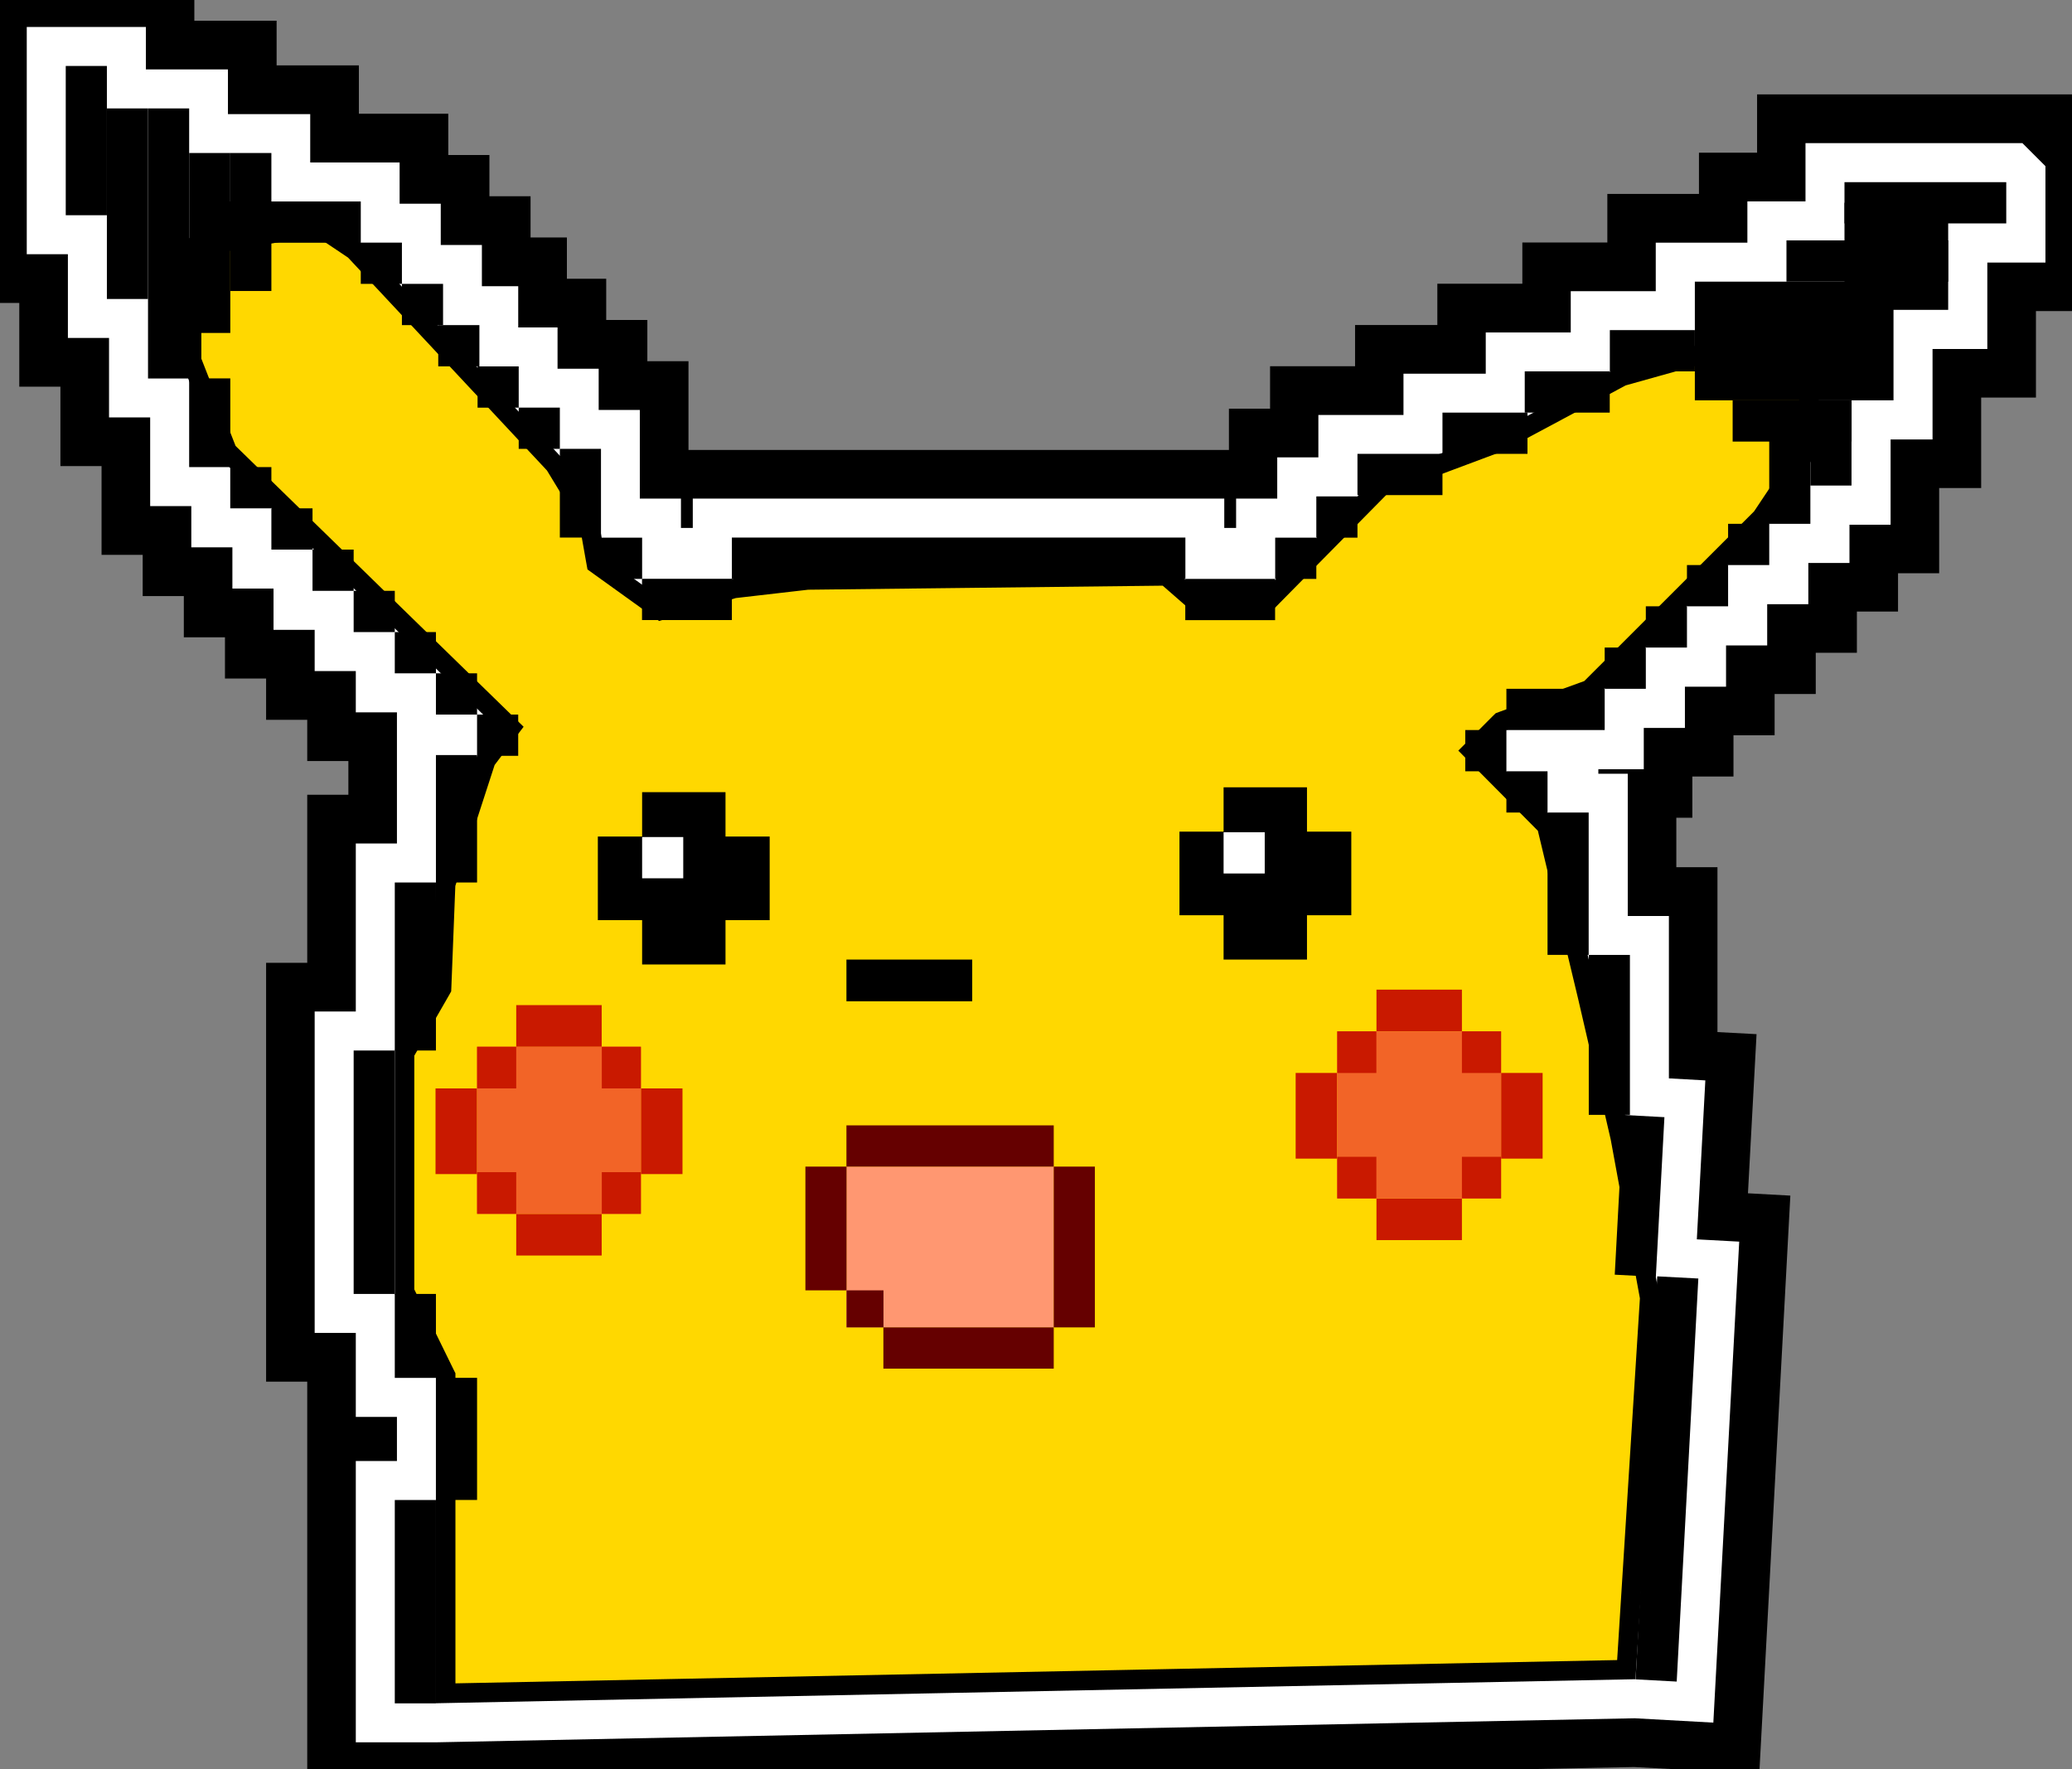 <svg width="41" height="35" viewBox="0 0 41 35" fill="none" xmlns="http://www.w3.org/2000/svg">
<rect x="0" y="0" width="41" height="35" fill="#808080" stroke="none"/>
<g clip-path="url(#clip0_211_2859)">
<path d="M6.851 28.712V34.661C6.851 34.661 8.626 34.661 8.645 34.661L32.345 34.187L34.083 34.28L34.615 24.382L33.776 24.336L33.946 21.189L33.213 21.15V17.928H32.399V15.407H32.716V14.591H33.53V13.775H34.344V12.959H35.158V12.143H35.972V11.327H36.786V10.57H37.6V8.884H38.431V7.094H39.515V5.383H40.664V2.639H35.54V3.792H34.39V4.608H32.577V5.569H30.895V6.385H29.213V7.201H27.585V8.017H25.903V8.857H25.089V9.673H12.852V7.918H12.038V7.102H11.224V6.286H10.446V5.47H9.727V4.654H8.913V3.838H8.099V3.022H6.33V2.065H4.702V1.181H3.074V0.341H0.338V5.222H1.153V6.878H1.967V8.45H2.781V10.205H3.595V11.021H4.409V11.837H5.223V12.653H6.037V13.469H6.851V14.285H7.665V15.101V16.495H6.851V19.819H6.037V26.563H6.851V28.224H7.665V28.712H6.851Z" fill="white"/>
<path d="M39.699 3.603H36.498V4.756H35.348V5.572H33.535V6.532H31.853V7.349H31.865L31.853 7.355V7.349H30.171V8.165H28.543V8.962L28.49 8.981H26.859V9.797H26.883L26.859 9.82H26.045V10.636H26.055L26.045 10.647V10.636H25.231V11.453H25.25L25.231 11.471V11.453H23.454V11.466L23.437 11.453H23.454V10.636H14.48V11.453H12.703V11.568L12.542 11.453H12.703V10.636H11.902L11.889 10.563V8.882H11.075V9.016L10.95 8.882H11.075V8.066H10.261V8.144L10.186 8.066H10.261V7.25H9.483V6.434H8.764V5.618H7.95V5.672L7.899 5.618H7.95V4.802H7.136V3.986H5.367V3.029H3.739V2.145H2.115V1.305H1.301V4.258H2.115V5.914H2.929V7.486H3.724L3.743 7.534V9.241H4.54L4.557 9.258V10.057H5.37V10.05L5.377 10.057H5.37V10.873H6.184V10.844L6.213 10.873H6.184V11.689H6.998V11.638L7.051 11.689H6.998V12.505H7.812V12.432L7.887 12.505H7.812V13.321H8.626V13.226L8.725 13.321H8.626V14.137H9.44V14.018L9.562 14.137H9.44V14.938H8.626V17.459H7.812V20.783H6.998V25.599H7.812V27.26H8.626V29.676H7.812V33.698H8.626L32.362 33.222L33.174 33.267L33.603 25.293L32.791 25.249L32.784 25.373L32.764 25.261L32.933 22.102L32.157 22.059L32.252 22.058V18.894H31.438V18.979L31.417 18.894H31.438V16.079H30.624V16.084L30.619 16.079H30.624V15.262H29.81V14.447H31.755V13.63H31.743L31.755 13.618V13.63H32.569V12.814H32.56L32.569 12.806V12.814H33.383V11.998H33.376L33.383 11.992V11.998H34.197V11.182H34.193L34.197 11.179V11.182H35.011V10.366H35.825V9.61H36.639V7.923H37.469V6.133H38.553V4.423H39.703V3.607L39.699 3.603ZM30.342 8.163L30.225 8.226V8.163H30.342ZM9.449 7.272L9.427 7.248H9.449V7.272ZM8.67 6.432V6.439L8.664 6.432H8.67Z" fill="white"/>
<path d="M6.851 28.712V34.661C6.851 34.661 8.626 34.661 8.645 34.661L32.345 34.187L34.083 34.28L34.615 24.382L33.776 24.336L33.946 21.189L33.213 21.15V17.928H32.399V15.407H32.716V14.591H33.53V13.775H34.344V12.959H35.158V12.143H35.972V11.327H36.786V10.57H37.6V8.884H38.431V7.094H39.515V5.383H40.664V2.639H35.54V3.792H34.39V4.608H32.577V5.569H30.895V6.385H29.213V7.201H27.585V8.017H25.903V8.857H25.089V9.673H12.852V7.918H12.038V7.102H11.224V6.286H10.446V5.47H9.727V4.654H8.913V3.838H8.099V3.022H6.33V2.065H4.702V1.181H3.074V0.341H0.338V5.222H1.153V6.878H1.967V8.45H2.781V10.205H3.595V11.021H4.409V11.837H5.223V12.653H6.037V13.469H6.851V14.285H7.665V15.101V16.495H6.851V19.819H6.037V26.563H6.851V28.224H7.665V28.712H6.851Z" stroke="black" stroke-width="1.543" stroke-miterlimit="10"/>
<path d="M31.853 7.349V6.532H33.535V5.572H35.348V4.756H36.498V3.603H39.699L39.703 3.607V4.423H38.553V6.133H37.469V7.923H36.639V9.61H35.825V10.366H35.011V11.182H34.197M31.853 7.349H31.865L31.853 7.355V7.349ZM31.853 7.349H30.171V8.165H28.543V8.962L28.49 8.981H26.859V9.797H26.883L26.859 9.82H26.045V10.636M26.045 10.636H26.055L26.045 10.647V10.636ZM26.045 10.636H25.231V11.453M25.231 11.453H25.25L25.231 11.471V11.453ZM25.231 11.453H23.454M23.454 11.453V11.466L23.437 11.453H23.454ZM23.454 11.453V10.636H14.48V11.453H12.703M12.703 11.453V11.568L12.542 11.453H12.703ZM12.703 11.453V10.636H11.902L11.889 10.563V8.882H11.075M11.075 8.882V9.016L10.95 8.882H11.075ZM11.075 8.882V8.066H10.261M10.261 8.066V8.144L10.186 8.066H10.261ZM10.261 8.066V7.25H9.483V6.434H8.764V5.618H7.95M7.95 5.618V5.672L7.899 5.618H7.95ZM7.95 5.618V4.802H7.136V3.986H5.367V3.029H3.739V2.145H2.115V1.305H1.301V4.258H2.115V5.914H2.929V7.486H3.724L3.743 7.534V9.241H4.54L4.557 9.258V10.057H5.37M5.37 10.057V10.05L5.377 10.057H5.37ZM5.37 10.057V10.873H6.184M6.184 10.873V10.844L6.213 10.873H6.184ZM6.184 10.873V11.689H6.998M6.998 11.689V11.638L7.051 11.689H6.998ZM6.998 11.689V12.505H7.812M7.812 12.505V12.432L7.887 12.505H7.812ZM7.812 12.505V13.321H8.626M8.626 13.321V13.226L8.725 13.321H8.626ZM8.626 13.321V14.137H9.44M9.44 14.137V14.018L9.562 14.137H9.44ZM9.44 14.137V14.938H8.626V17.459H7.812V20.783H6.998V25.599H7.812V27.26H8.626V29.676H7.812V33.698H8.626L32.362 33.222L33.174 33.267L33.603 25.293L32.791 25.249L32.784 25.373L32.764 25.261L32.933 22.102L32.157 22.059L32.252 22.058V18.894H31.438M31.438 18.894V18.979L31.417 18.894H31.438ZM31.438 18.894V16.079H30.624M30.624 16.079V16.084L30.619 16.079H30.624ZM30.624 16.079V15.262H29.81V14.447H31.755V13.63M31.755 13.63H31.743L31.755 13.618V13.63ZM31.755 13.63H32.569V12.814M32.569 12.814H32.56L32.569 12.806V12.814ZM32.569 12.814H33.383V11.998M33.383 11.998H33.376L33.383 11.992V11.998ZM33.383 11.998H34.197V11.182M34.197 11.182H34.193L34.197 11.179V11.182ZM30.342 8.163L30.225 8.226V8.163H30.342ZM9.449 7.272L9.427 7.248H9.449V7.272ZM8.67 6.432V6.439L8.664 6.432H8.67Z" stroke="white" stroke-width="1.543" stroke-miterlimit="10"/>
<path d="M32.181 33.032L8.819 33.5V29.676V27.259V27.214L8.799 27.174L8.005 25.554V20.834L8.714 19.6L8.737 19.559L8.739 19.512L8.818 17.493L9.614 15.044L10.001 14.532L10.104 14.397L9.982 14.278L4.497 8.931L3.791 7.132V4.898L6.286 4.461L7.013 4.948L10.978 9.191L11.648 10.293L11.787 11.078L11.801 11.155L11.865 11.201L13.001 12.017L13.078 12.073L13.168 12.046L14.521 11.642L15.979 11.474L23.079 11.393L23.629 11.873L23.687 11.924L23.764 11.921L24.513 11.889L24.515 11.889L25.032 11.873L25.109 11.871L25.163 11.816L27.328 9.621L29.65 8.752L29.662 8.747L29.674 8.741L32.097 7.444L35.871 6.388L35.743 8.916L34.859 10.24L31.455 13.641L29.742 14.262L29.702 14.277L29.671 14.307L29.265 14.715L29.129 14.851L29.264 14.987L30.606 16.338L31.421 19.74L31.421 19.741L32.061 22.503L32.644 25.675L32.181 33.032Z" fill="#FFD800" stroke="black" stroke-width="0.386"/>
<path d="M8.626 29.676H7.812V33.699H8.626V29.676Z" fill="black"/>
<path d="M9.44 27.259H8.626V29.675H9.44V27.259Z" fill="black"/>
<path d="M8.626 25.599H7.812V27.26H8.626V25.599Z" fill="black"/>
<path d="M7.812 20.783H6.998V25.599H7.812V20.783Z" fill="black"/>
<path d="M8.626 17.459H7.812V20.783H8.626V17.459Z" fill="black"/>
<path d="M9.44 14.938H8.626V17.459H9.44V14.938Z" fill="black"/>
<path d="M10.254 14.137H9.44V14.953H10.254V14.137Z" fill="black"/>
<path d="M9.44 13.321H8.626V14.137H9.44V13.321Z" fill="black"/>
<path d="M8.626 12.505H7.812V13.321H8.626V12.505Z" fill="black"/>
<path d="M7.812 11.689H6.998V12.505H7.812V11.689Z" fill="black"/>
<path d="M6.998 10.873H6.184V11.689H6.998V10.873Z" fill="black"/>
<path d="M6.184 10.057H5.37V10.873H6.184V10.057Z" fill="black"/>
<path d="M5.37 9.241H4.556V10.057H5.37V9.241Z" fill="black"/>
<path d="M7.953 4.8H7.139V5.616H7.953V4.8Z" fill="black"/>
<path d="M8.767 5.616H7.953V6.432H8.767V5.616Z" fill="black"/>
<path d="M9.486 6.432H8.672V7.248H9.486V6.432Z" fill="black"/>
<path d="M10.264 7.249H9.45V8.065H10.264V7.249Z" fill="black"/>
<path d="M11.078 8.064H10.264V8.88H11.078V8.064Z" fill="black"/>
<path d="M12.706 10.637H11.892V11.453H12.706V10.637Z" fill="black"/>
<path d="M26.047 10.637H25.233V11.453H26.047V10.637Z" fill="black"/>
<path d="M26.861 9.821H26.047V10.637H26.861V9.821Z" fill="black"/>
<path d="M35.009 10.363H34.195V11.179H35.009V10.363Z" fill="black"/>
<path d="M34.195 11.179H33.381V11.995H34.195V11.179Z" fill="black"/>
<path d="M33.381 11.995H32.567V12.811H33.381V11.995Z" fill="black"/>
<path d="M32.567 12.811H31.753V13.627H32.567V12.811Z" fill="black"/>
<path d="M29.808 14.443H28.994V15.259H29.808V14.443Z" fill="black"/>
<path d="M30.622 15.259H29.808V16.075H30.622V15.259Z" fill="black"/>
<path d="M28.543 8.979H26.861V9.795H28.543V8.979Z" fill="black"/>
<path d="M30.225 8.163H28.543V8.979H30.225V8.163Z" fill="black"/>
<path d="M31.753 13.627H29.808V14.443H31.753V13.627Z" fill="black"/>
<path d="M31.853 7.347H30.171V8.163H31.853V7.347Z" fill="black"/>
<path d="M33.537 6.531H31.855V7.347H33.537V6.531Z" fill="black"/>
<path d="M35.823 10.363V8.676H35.009V10.363H35.823Z" fill="black"/>
<path d="M31.436 18.891V16.075H30.622V18.891H31.436Z" fill="black"/>
<path d="M32.252 22.056V18.892H31.438V22.056H32.252Z" fill="black"/>
<path d="M32.765 25.261L32.935 22.102L32.122 22.058L31.952 25.218L32.765 25.261Z" fill="black"/>
<path d="M33.178 33.268L33.606 25.294L32.793 25.251L32.365 33.224L33.178 33.268Z" fill="black"/>
<path d="M36.637 9.606V7.92H35.823V9.606H36.637Z" fill="black"/>
<path d="M36.639 7.92H34.285V8.736H36.639V7.92Z" fill="black"/>
<path d="M38.551 4.756H35.35V5.572H38.551V4.756Z" fill="black"/>
<path d="M39.699 3.604H36.498V4.42H39.699V3.604Z" fill="black"/>
<path d="M38.55 4.011H36.498V6.13H38.55V4.011Z" fill="black"/>
<path d="M37.468 5.572H33.537V7.92H37.468V5.572Z" fill="black"/>
<path d="M4.557 7.486H3.743V9.241H4.557V7.486Z" fill="black"/>
<path d="M11.892 8.88H11.078V10.635H11.892V8.88Z" fill="black"/>
<path d="M3.743 2.145H2.929V7.488H3.743V2.145Z" fill="black"/>
<path d="M2.929 2.145H2.115V5.915H2.929V2.145Z" fill="black"/>
<path d="M2.115 1.305H1.301V4.258H2.115V1.305Z" fill="black"/>
<path d="M4.557 3.027H3.743V6.587H4.557V3.027Z" fill="black"/>
<path d="M5.37 3.027H4.556V5.757H5.37V3.027Z" fill="black"/>
<path d="M7.139 4.802V3.986H4.416V4.802H7.139Z" fill="black"/>
<path d="M14.482 12.267V11.451H12.704V12.267H14.482Z" fill="black"/>
<path d="M25.231 12.269V11.453H23.454V12.269H25.231Z" fill="black"/>
<path d="M23.456 11.451V10.635H14.482V11.451H23.456Z" fill="black"/>
<path d="M14.356 15.672H12.706V19.081H14.356V15.672Z" fill="black"/>
<path d="M15.23 18.204V16.55H11.83V18.204H15.23Z" fill="black"/>
<path d="M13.52 16.56H12.706V17.376H13.52V16.56Z" fill="white"/>
<path d="M25.862 15.576H24.212V18.984H25.862V15.576Z" fill="black"/>
<path d="M26.739 18.107V16.453H23.339V18.107H26.739Z" fill="black"/>
<path d="M25.026 16.465H24.212V17.281H25.026V16.465Z" fill="white"/>
<path d="M19.238 18.984H16.749V19.809H19.238V18.984Z" fill="black"/>
<path d="M11.906 19.885H10.215V20.71H11.906V19.885Z" fill="#C91900"/>
<path d="M11.906 24.015H10.215V24.839H11.906V24.015Z" fill="#C91900"/>
<path d="M9.44 23.228V21.533H8.618V23.228H9.44Z" fill="#C91900"/>
<path d="M13.505 23.228V21.533H12.682V23.228H13.505Z" fill="#C91900"/>
<path d="M12.682 20.708H9.44V24.015H12.682V20.708Z" fill="#F26427"/>
<path d="M10.215 20.708H9.44V21.533H10.215V20.708Z" fill="#C91900"/>
<path d="M12.682 20.708H11.908V21.533H12.682V20.708Z" fill="#C91900"/>
<path d="M10.215 23.19H9.44V24.015H10.215V23.19Z" fill="#C91900"/>
<path d="M12.682 23.19H11.908V24.015H12.682V23.19Z" fill="#C91900"/>
<path d="M28.928 19.579H27.237V20.404H28.928V19.579Z" fill="#C91900"/>
<path d="M28.928 23.709H27.237V24.534H28.928V23.709Z" fill="#C91900"/>
<path d="M26.46 22.922V21.227H25.638V22.922H26.46Z" fill="#C91900"/>
<path d="M30.525 22.922V21.227H29.703V22.922H30.525Z" fill="#C91900"/>
<path d="M29.703 20.404H26.46V23.71H29.703V20.404Z" fill="#F26427"/>
<path d="M27.235 20.404H26.46V21.228H27.235V20.404Z" fill="#C91900"/>
<path d="M29.703 20.404H28.928V21.228H29.703V20.404Z" fill="#C91900"/>
<path d="M27.235 22.886H26.46V23.71H27.235V22.886Z" fill="#C91900"/>
<path d="M29.703 22.886H28.928V23.71H29.703V22.886Z" fill="#C91900"/>
<path d="M20.851 23.08H16.749V26.261H20.851V23.08Z" fill="#FF9771"/>
<path d="M20.851 22.264H16.749V23.08H20.851V22.264Z" fill="#650000"/>
<path d="M16.751 25.528V23.08H15.937V25.528H16.751Z" fill="#650000"/>
<path d="M21.665 26.261V23.08H20.851V26.261H21.665Z" fill="#650000"/>
<path d="M17.482 26.261V25.528H16.751V26.261H17.482Z" fill="#650000"/>
<path d="M20.851 26.261H17.48V27.077H20.851V26.261Z" fill="#650000"/>
</g>
<defs>
<clipPath id="clip0_211_2859">
<rect width="41" height="35" fill="white" transform="translate(0 0)"/>
</clipPath>
</defs>
</svg>
